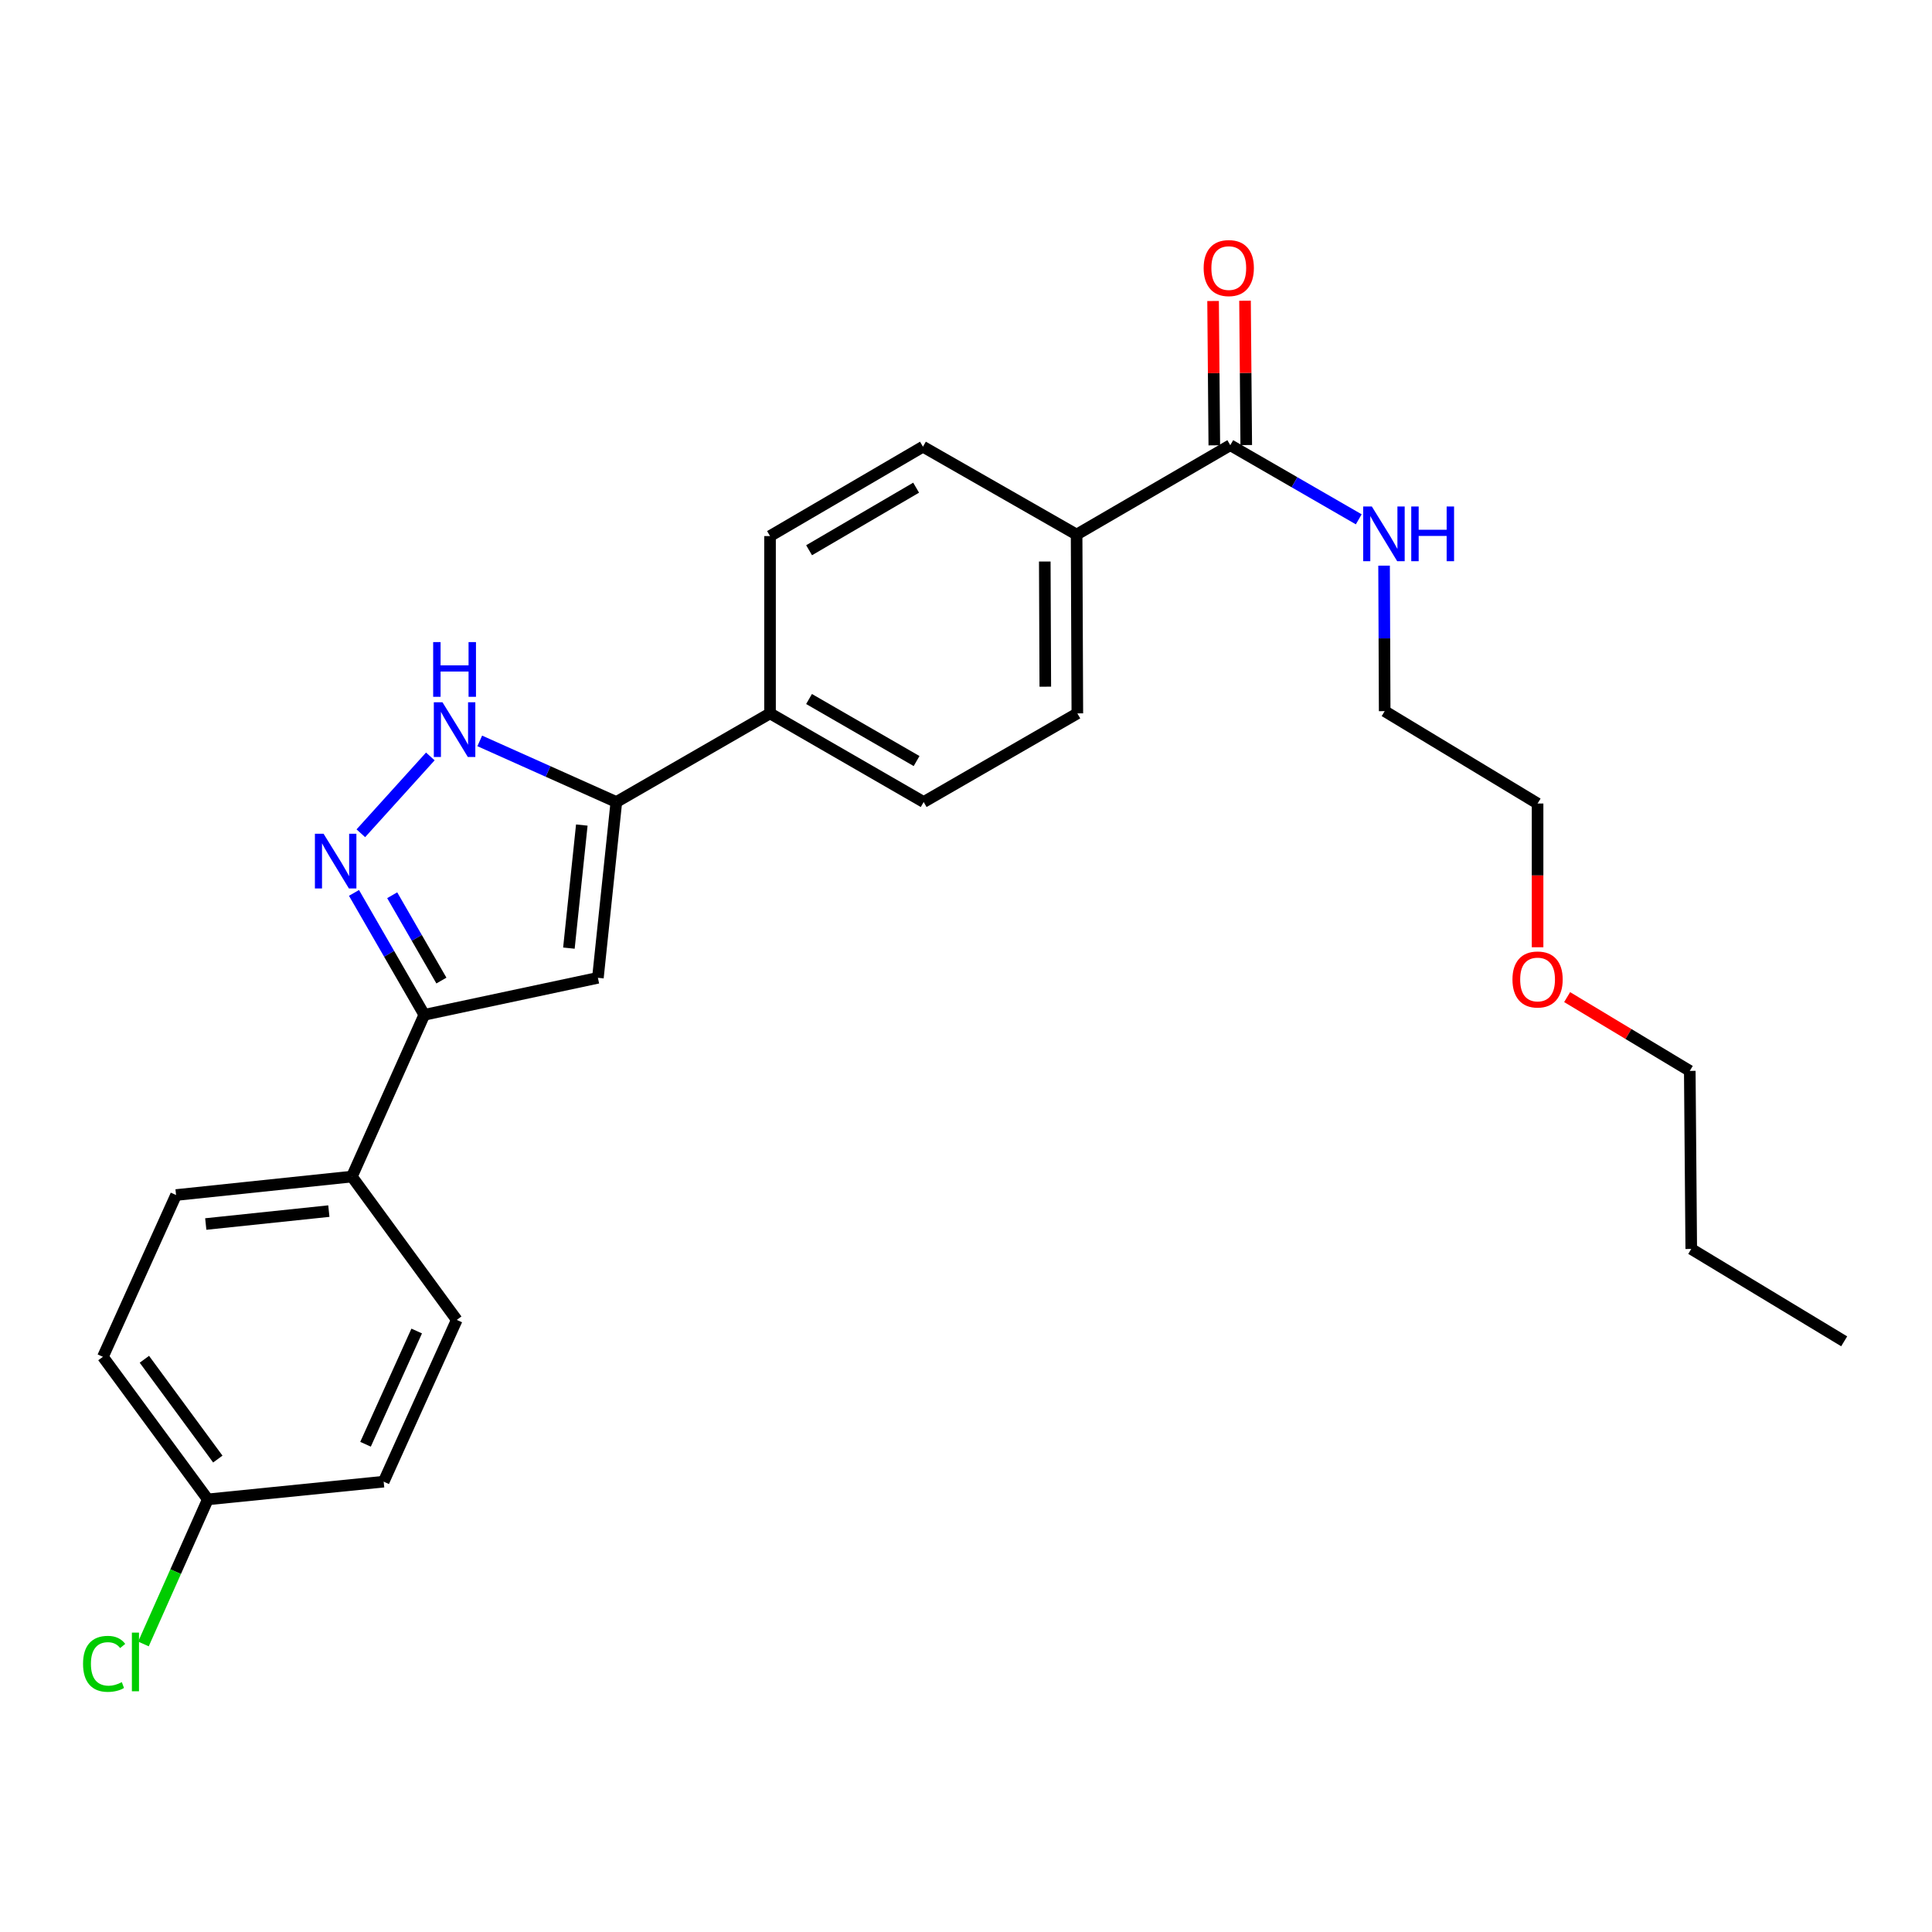 <?xml version='1.0' encoding='iso-8859-1'?>
<svg version='1.1' baseProfile='full'
              xmlns='http://www.w3.org/2000/svg'
                      xmlns:rdkit='http://www.rdkit.org/xml'
                      xmlns:xlink='http://www.w3.org/1999/xlink'
                  xml:space='preserve'
width='1000px' height='1000px' viewBox='0 0 1000 1000'>
<!-- END OF HEADER -->
<rect style='opacity:1.0;fill:#FFFFFF;stroke:none' width='1000' height='1000' x='0' y='0'> </rect>
<path class='bond-2' d='M 186.769,431.299 L 222.738,391.531' style='fill:none;fill-rule:evenodd;stroke:#0000FF;stroke-width:6px;stroke-linecap:butt;stroke-linejoin:miter;stroke-opacity:1' />
<path class='bond-3' d='M 183.225,462.166 L 201.417,493.714' style='fill:none;fill-rule:evenodd;stroke:#0000FF;stroke-width:6px;stroke-linecap:butt;stroke-linejoin:miter;stroke-opacity:1' />
<path class='bond-3' d='M 201.417,493.714 L 219.609,525.262' style='fill:none;fill-rule:evenodd;stroke:#000000;stroke-width:6px;stroke-linecap:butt;stroke-linejoin:miter;stroke-opacity:1' />
<path class='bond-3' d='M 203.003,463.372 L 215.737,485.456' style='fill:none;fill-rule:evenodd;stroke:#0000FF;stroke-width:6px;stroke-linecap:butt;stroke-linejoin:miter;stroke-opacity:1' />
<path class='bond-3' d='M 215.737,485.456 L 228.472,507.539' style='fill:none;fill-rule:evenodd;stroke:#000000;stroke-width:6px;stroke-linecap:butt;stroke-linejoin:miter;stroke-opacity:1' />
<path class='bond-0' d='M 309.474,506.122 L 219.609,525.262' style='fill:none;fill-rule:evenodd;stroke:#000000;stroke-width:6px;stroke-linecap:butt;stroke-linejoin:miter;stroke-opacity:1' />
<path class='bond-26' d='M 309.474,506.122 L 319.016,415.119' style='fill:none;fill-rule:evenodd;stroke:#000000;stroke-width:6px;stroke-linecap:butt;stroke-linejoin:miter;stroke-opacity:1' />
<path class='bond-26' d='M 294.464,490.748 L 301.144,427.045' style='fill:none;fill-rule:evenodd;stroke:#000000;stroke-width:6px;stroke-linecap:butt;stroke-linejoin:miter;stroke-opacity:1' />
<path class='bond-1' d='M 319.016,415.119 L 283.668,399.303' style='fill:none;fill-rule:evenodd;stroke:#000000;stroke-width:6px;stroke-linecap:butt;stroke-linejoin:miter;stroke-opacity:1' />
<path class='bond-1' d='M 283.668,399.303 L 248.319,383.488' style='fill:none;fill-rule:evenodd;stroke:#0000FF;stroke-width:6px;stroke-linecap:butt;stroke-linejoin:miter;stroke-opacity:1' />
<path class='bond-5' d='M 319.016,415.119 L 398.567,369.245' style='fill:none;fill-rule:evenodd;stroke:#000000;stroke-width:6px;stroke-linecap:butt;stroke-linejoin:miter;stroke-opacity:1' />
<path class='bond-6' d='M 219.609,525.262 L 182.139,608.992' style='fill:none;fill-rule:evenodd;stroke:#000000;stroke-width:6px;stroke-linecap:butt;stroke-linejoin:miter;stroke-opacity:1' />
<path class='bond-4' d='M 636.79,230.429 L 557.248,276.689' style='fill:none;fill-rule:evenodd;stroke:#000000;stroke-width:6px;stroke-linecap:butt;stroke-linejoin:miter;stroke-opacity:1' />
<path class='bond-8' d='M 645.055,230.359 L 644.737,193.008' style='fill:none;fill-rule:evenodd;stroke:#000000;stroke-width:6px;stroke-linecap:butt;stroke-linejoin:miter;stroke-opacity:1' />
<path class='bond-8' d='M 644.737,193.008 L 644.42,155.656' style='fill:none;fill-rule:evenodd;stroke:#FF0000;stroke-width:6px;stroke-linecap:butt;stroke-linejoin:miter;stroke-opacity:1' />
<path class='bond-8' d='M 628.525,230.5 L 628.207,193.148' style='fill:none;fill-rule:evenodd;stroke:#000000;stroke-width:6px;stroke-linecap:butt;stroke-linejoin:miter;stroke-opacity:1' />
<path class='bond-8' d='M 628.207,193.148 L 627.889,155.797' style='fill:none;fill-rule:evenodd;stroke:#FF0000;stroke-width:6px;stroke-linecap:butt;stroke-linejoin:miter;stroke-opacity:1' />
<path class='bond-13' d='M 636.79,230.429 L 670.039,249.615' style='fill:none;fill-rule:evenodd;stroke:#000000;stroke-width:6px;stroke-linecap:butt;stroke-linejoin:miter;stroke-opacity:1' />
<path class='bond-13' d='M 670.039,249.615 L 703.287,268.8' style='fill:none;fill-rule:evenodd;stroke:#0000FF;stroke-width:6px;stroke-linecap:butt;stroke-linejoin:miter;stroke-opacity:1' />
<path class='bond-9' d='M 398.567,369.245 L 478.091,415.119' style='fill:none;fill-rule:evenodd;stroke:#000000;stroke-width:6px;stroke-linecap:butt;stroke-linejoin:miter;stroke-opacity:1' />
<path class='bond-9' d='M 418.756,361.806 L 474.423,393.918' style='fill:none;fill-rule:evenodd;stroke:#000000;stroke-width:6px;stroke-linecap:butt;stroke-linejoin:miter;stroke-opacity:1' />
<path class='bond-10' d='M 398.567,369.245 L 398.567,277.47' style='fill:none;fill-rule:evenodd;stroke:#000000;stroke-width:6px;stroke-linecap:butt;stroke-linejoin:miter;stroke-opacity:1' />
<path class='bond-14' d='M 182.139,608.992 L 91.126,618.543' style='fill:none;fill-rule:evenodd;stroke:#000000;stroke-width:6px;stroke-linecap:butt;stroke-linejoin:miter;stroke-opacity:1' />
<path class='bond-14' d='M 170.212,626.865 L 106.503,633.551' style='fill:none;fill-rule:evenodd;stroke:#000000;stroke-width:6px;stroke-linecap:butt;stroke-linejoin:miter;stroke-opacity:1' />
<path class='bond-15' d='M 182.139,608.992 L 236.425,683.18' style='fill:none;fill-rule:evenodd;stroke:#000000;stroke-width:6px;stroke-linecap:butt;stroke-linejoin:miter;stroke-opacity:1' />
<path class='bond-7' d='M 557.248,276.689 L 557.633,369.245' style='fill:none;fill-rule:evenodd;stroke:#000000;stroke-width:6px;stroke-linecap:butt;stroke-linejoin:miter;stroke-opacity:1' />
<path class='bond-7' d='M 540.775,290.641 L 541.045,355.43' style='fill:none;fill-rule:evenodd;stroke:#000000;stroke-width:6px;stroke-linecap:butt;stroke-linejoin:miter;stroke-opacity:1' />
<path class='bond-28' d='M 557.248,276.689 L 477.715,231.21' style='fill:none;fill-rule:evenodd;stroke:#000000;stroke-width:6px;stroke-linecap:butt;stroke-linejoin:miter;stroke-opacity:1' />
<path class='bond-11' d='M 478.091,415.119 L 557.633,369.245' style='fill:none;fill-rule:evenodd;stroke:#000000;stroke-width:6px;stroke-linecap:butt;stroke-linejoin:miter;stroke-opacity:1' />
<path class='bond-12' d='M 398.567,277.47 L 477.715,231.21' style='fill:none;fill-rule:evenodd;stroke:#000000;stroke-width:6px;stroke-linecap:butt;stroke-linejoin:miter;stroke-opacity:1' />
<path class='bond-12' d='M 418.781,284.803 L 474.184,252.421' style='fill:none;fill-rule:evenodd;stroke:#000000;stroke-width:6px;stroke-linecap:butt;stroke-linejoin:miter;stroke-opacity:1' />
<path class='bond-21' d='M 716.392,292.776 L 716.55,330.432' style='fill:none;fill-rule:evenodd;stroke:#0000FF;stroke-width:6px;stroke-linecap:butt;stroke-linejoin:miter;stroke-opacity:1' />
<path class='bond-21' d='M 716.55,330.432 L 716.709,368.088' style='fill:none;fill-rule:evenodd;stroke:#000000;stroke-width:6px;stroke-linecap:butt;stroke-linejoin:miter;stroke-opacity:1' />
<path class='bond-18' d='M 91.126,618.543 L 53.269,702.291' style='fill:none;fill-rule:evenodd;stroke:#000000;stroke-width:6px;stroke-linecap:butt;stroke-linejoin:miter;stroke-opacity:1' />
<path class='bond-17' d='M 236.425,683.18 L 198.587,766.91' style='fill:none;fill-rule:evenodd;stroke:#000000;stroke-width:6px;stroke-linecap:butt;stroke-linejoin:miter;stroke-opacity:1' />
<path class='bond-17' d='M 215.685,688.932 L 189.198,747.543' style='fill:none;fill-rule:evenodd;stroke:#000000;stroke-width:6px;stroke-linecap:butt;stroke-linejoin:miter;stroke-opacity:1' />
<path class='bond-16' d='M 107.574,776.075 L 198.587,766.91' style='fill:none;fill-rule:evenodd;stroke:#000000;stroke-width:6px;stroke-linecap:butt;stroke-linejoin:miter;stroke-opacity:1' />
<path class='bond-19' d='M 107.574,776.075 L 90.91,813.496' style='fill:none;fill-rule:evenodd;stroke:#000000;stroke-width:6px;stroke-linecap:butt;stroke-linejoin:miter;stroke-opacity:1' />
<path class='bond-19' d='M 90.91,813.496 L 74.246,850.916' style='fill:none;fill-rule:evenodd;stroke:#00CC00;stroke-width:6px;stroke-linecap:butt;stroke-linejoin:miter;stroke-opacity:1' />
<path class='bond-27' d='M 107.574,776.075 L 53.269,702.291' style='fill:none;fill-rule:evenodd;stroke:#000000;stroke-width:6px;stroke-linecap:butt;stroke-linejoin:miter;stroke-opacity:1' />
<path class='bond-27' d='M 112.742,755.209 L 74.729,703.56' style='fill:none;fill-rule:evenodd;stroke:#000000;stroke-width:6px;stroke-linecap:butt;stroke-linejoin:miter;stroke-opacity:1' />
<path class='bond-20' d='M 795.847,490.299 L 795.847,453.099' style='fill:none;fill-rule:evenodd;stroke:#FF0000;stroke-width:6px;stroke-linecap:butt;stroke-linejoin:miter;stroke-opacity:1' />
<path class='bond-20' d='M 795.847,453.099 L 795.847,415.899' style='fill:none;fill-rule:evenodd;stroke:#000000;stroke-width:6px;stroke-linecap:butt;stroke-linejoin:miter;stroke-opacity:1' />
<path class='bond-23' d='M 811.145,516.098 L 842.886,535.195' style='fill:none;fill-rule:evenodd;stroke:#FF0000;stroke-width:6px;stroke-linecap:butt;stroke-linejoin:miter;stroke-opacity:1' />
<path class='bond-23' d='M 842.886,535.195 L 874.627,554.292' style='fill:none;fill-rule:evenodd;stroke:#000000;stroke-width:6px;stroke-linecap:butt;stroke-linejoin:miter;stroke-opacity:1' />
<path class='bond-22' d='M 716.709,368.088 L 795.847,415.899' style='fill:none;fill-rule:evenodd;stroke:#000000;stroke-width:6px;stroke-linecap:butt;stroke-linejoin:miter;stroke-opacity:1' />
<path class='bond-24' d='M 874.627,554.292 L 875.389,646.453' style='fill:none;fill-rule:evenodd;stroke:#000000;stroke-width:6px;stroke-linecap:butt;stroke-linejoin:miter;stroke-opacity:1' />
<path class='bond-25' d='M 875.389,646.453 L 954.545,694.265' style='fill:none;fill-rule:evenodd;stroke:#000000;stroke-width:6px;stroke-linecap:butt;stroke-linejoin:miter;stroke-opacity:1' />
<path  class='atom-0' d='M 167.475 431.55
L 176.755 446.55
Q 177.675 448.03, 179.155 450.71
Q 180.635 453.39, 180.715 453.55
L 180.715 431.55
L 184.475 431.55
L 184.475 459.87
L 180.595 459.87
L 170.635 443.47
Q 169.475 441.55, 168.235 439.35
Q 167.035 437.15, 166.675 436.47
L 166.675 459.87
L 162.995 459.87
L 162.995 431.55
L 167.475 431.55
' fill='#0000FF'/>
<path  class='atom-3' d='M 229.026 363.497
L 238.306 378.497
Q 239.226 379.977, 240.706 382.657
Q 242.186 385.337, 242.266 385.497
L 242.266 363.497
L 246.026 363.497
L 246.026 391.817
L 242.146 391.817
L 232.186 375.417
Q 231.026 373.497, 229.786 371.297
Q 228.586 369.097, 228.226 368.417
L 228.226 391.817
L 224.546 391.817
L 224.546 363.497
L 229.026 363.497
' fill='#0000FF'/>
<path  class='atom-3' d='M 224.206 332.345
L 228.046 332.345
L 228.046 344.385
L 242.526 344.385
L 242.526 332.345
L 246.366 332.345
L 246.366 360.665
L 242.526 360.665
L 242.526 347.585
L 228.046 347.585
L 228.046 360.665
L 224.206 360.665
L 224.206 332.345
' fill='#0000FF'/>
<path  class='atom-9' d='M 623.009 138.752
Q 623.009 131.952, 626.369 128.152
Q 629.729 124.352, 636.009 124.352
Q 642.289 124.352, 645.649 128.152
Q 649.009 131.952, 649.009 138.752
Q 649.009 145.632, 645.609 149.552
Q 642.209 153.432, 636.009 153.432
Q 629.769 153.432, 626.369 149.552
Q 623.009 145.672, 623.009 138.752
M 636.009 150.232
Q 640.329 150.232, 642.649 147.352
Q 645.009 144.432, 645.009 138.752
Q 645.009 133.192, 642.649 130.392
Q 640.329 127.552, 636.009 127.552
Q 631.689 127.552, 629.329 130.352
Q 627.009 133.152, 627.009 138.752
Q 627.009 144.472, 629.329 147.352
Q 631.689 150.232, 636.009 150.232
' fill='#FF0000'/>
<path  class='atom-14' d='M 710.063 262.162
L 719.343 277.162
Q 720.263 278.642, 721.743 281.322
Q 723.223 284.002, 723.303 284.162
L 723.303 262.162
L 727.063 262.162
L 727.063 290.482
L 723.183 290.482
L 713.223 274.082
Q 712.063 272.162, 710.823 269.962
Q 709.623 267.762, 709.263 267.082
L 709.263 290.482
L 705.583 290.482
L 705.583 262.162
L 710.063 262.162
' fill='#0000FF'/>
<path  class='atom-14' d='M 730.463 262.162
L 734.303 262.162
L 734.303 274.202
L 748.783 274.202
L 748.783 262.162
L 752.623 262.162
L 752.623 290.482
L 748.783 290.482
L 748.783 277.402
L 734.303 277.402
L 734.303 290.482
L 730.463 290.482
L 730.463 262.162
' fill='#0000FF'/>
<path  class='atom-20' d='M 42.983 861.199
Q 42.983 854.159, 46.264 850.479
Q 49.584 846.759, 55.864 846.759
Q 61.703 846.759, 64.823 850.879
L 62.184 853.039
Q 59.904 850.039, 55.864 850.039
Q 51.584 850.039, 49.303 852.919
Q 47.063 855.759, 47.063 861.199
Q 47.063 866.799, 49.383 869.679
Q 51.743 872.559, 56.303 872.559
Q 59.423 872.559, 63.063 870.679
L 64.183 873.679
Q 62.703 874.639, 60.464 875.199
Q 58.224 875.759, 55.743 875.759
Q 49.584 875.759, 46.264 871.999
Q 42.983 868.239, 42.983 861.199
' fill='#00CC00'/>
<path  class='atom-20' d='M 68.263 845.039
L 71.944 845.039
L 71.944 875.399
L 68.263 875.399
L 68.263 845.039
' fill='#00CC00'/>
<path  class='atom-21' d='M 782.847 506.974
Q 782.847 500.174, 786.207 496.374
Q 789.567 492.574, 795.847 492.574
Q 802.127 492.574, 805.487 496.374
Q 808.847 500.174, 808.847 506.974
Q 808.847 513.854, 805.447 517.774
Q 802.047 521.654, 795.847 521.654
Q 789.607 521.654, 786.207 517.774
Q 782.847 513.894, 782.847 506.974
M 795.847 518.454
Q 800.167 518.454, 802.487 515.574
Q 804.847 512.654, 804.847 506.974
Q 804.847 501.414, 802.487 498.614
Q 800.167 495.774, 795.847 495.774
Q 791.527 495.774, 789.167 498.574
Q 786.847 501.374, 786.847 506.974
Q 786.847 512.694, 789.167 515.574
Q 791.527 518.454, 795.847 518.454
' fill='#FF0000'/>
</svg>
